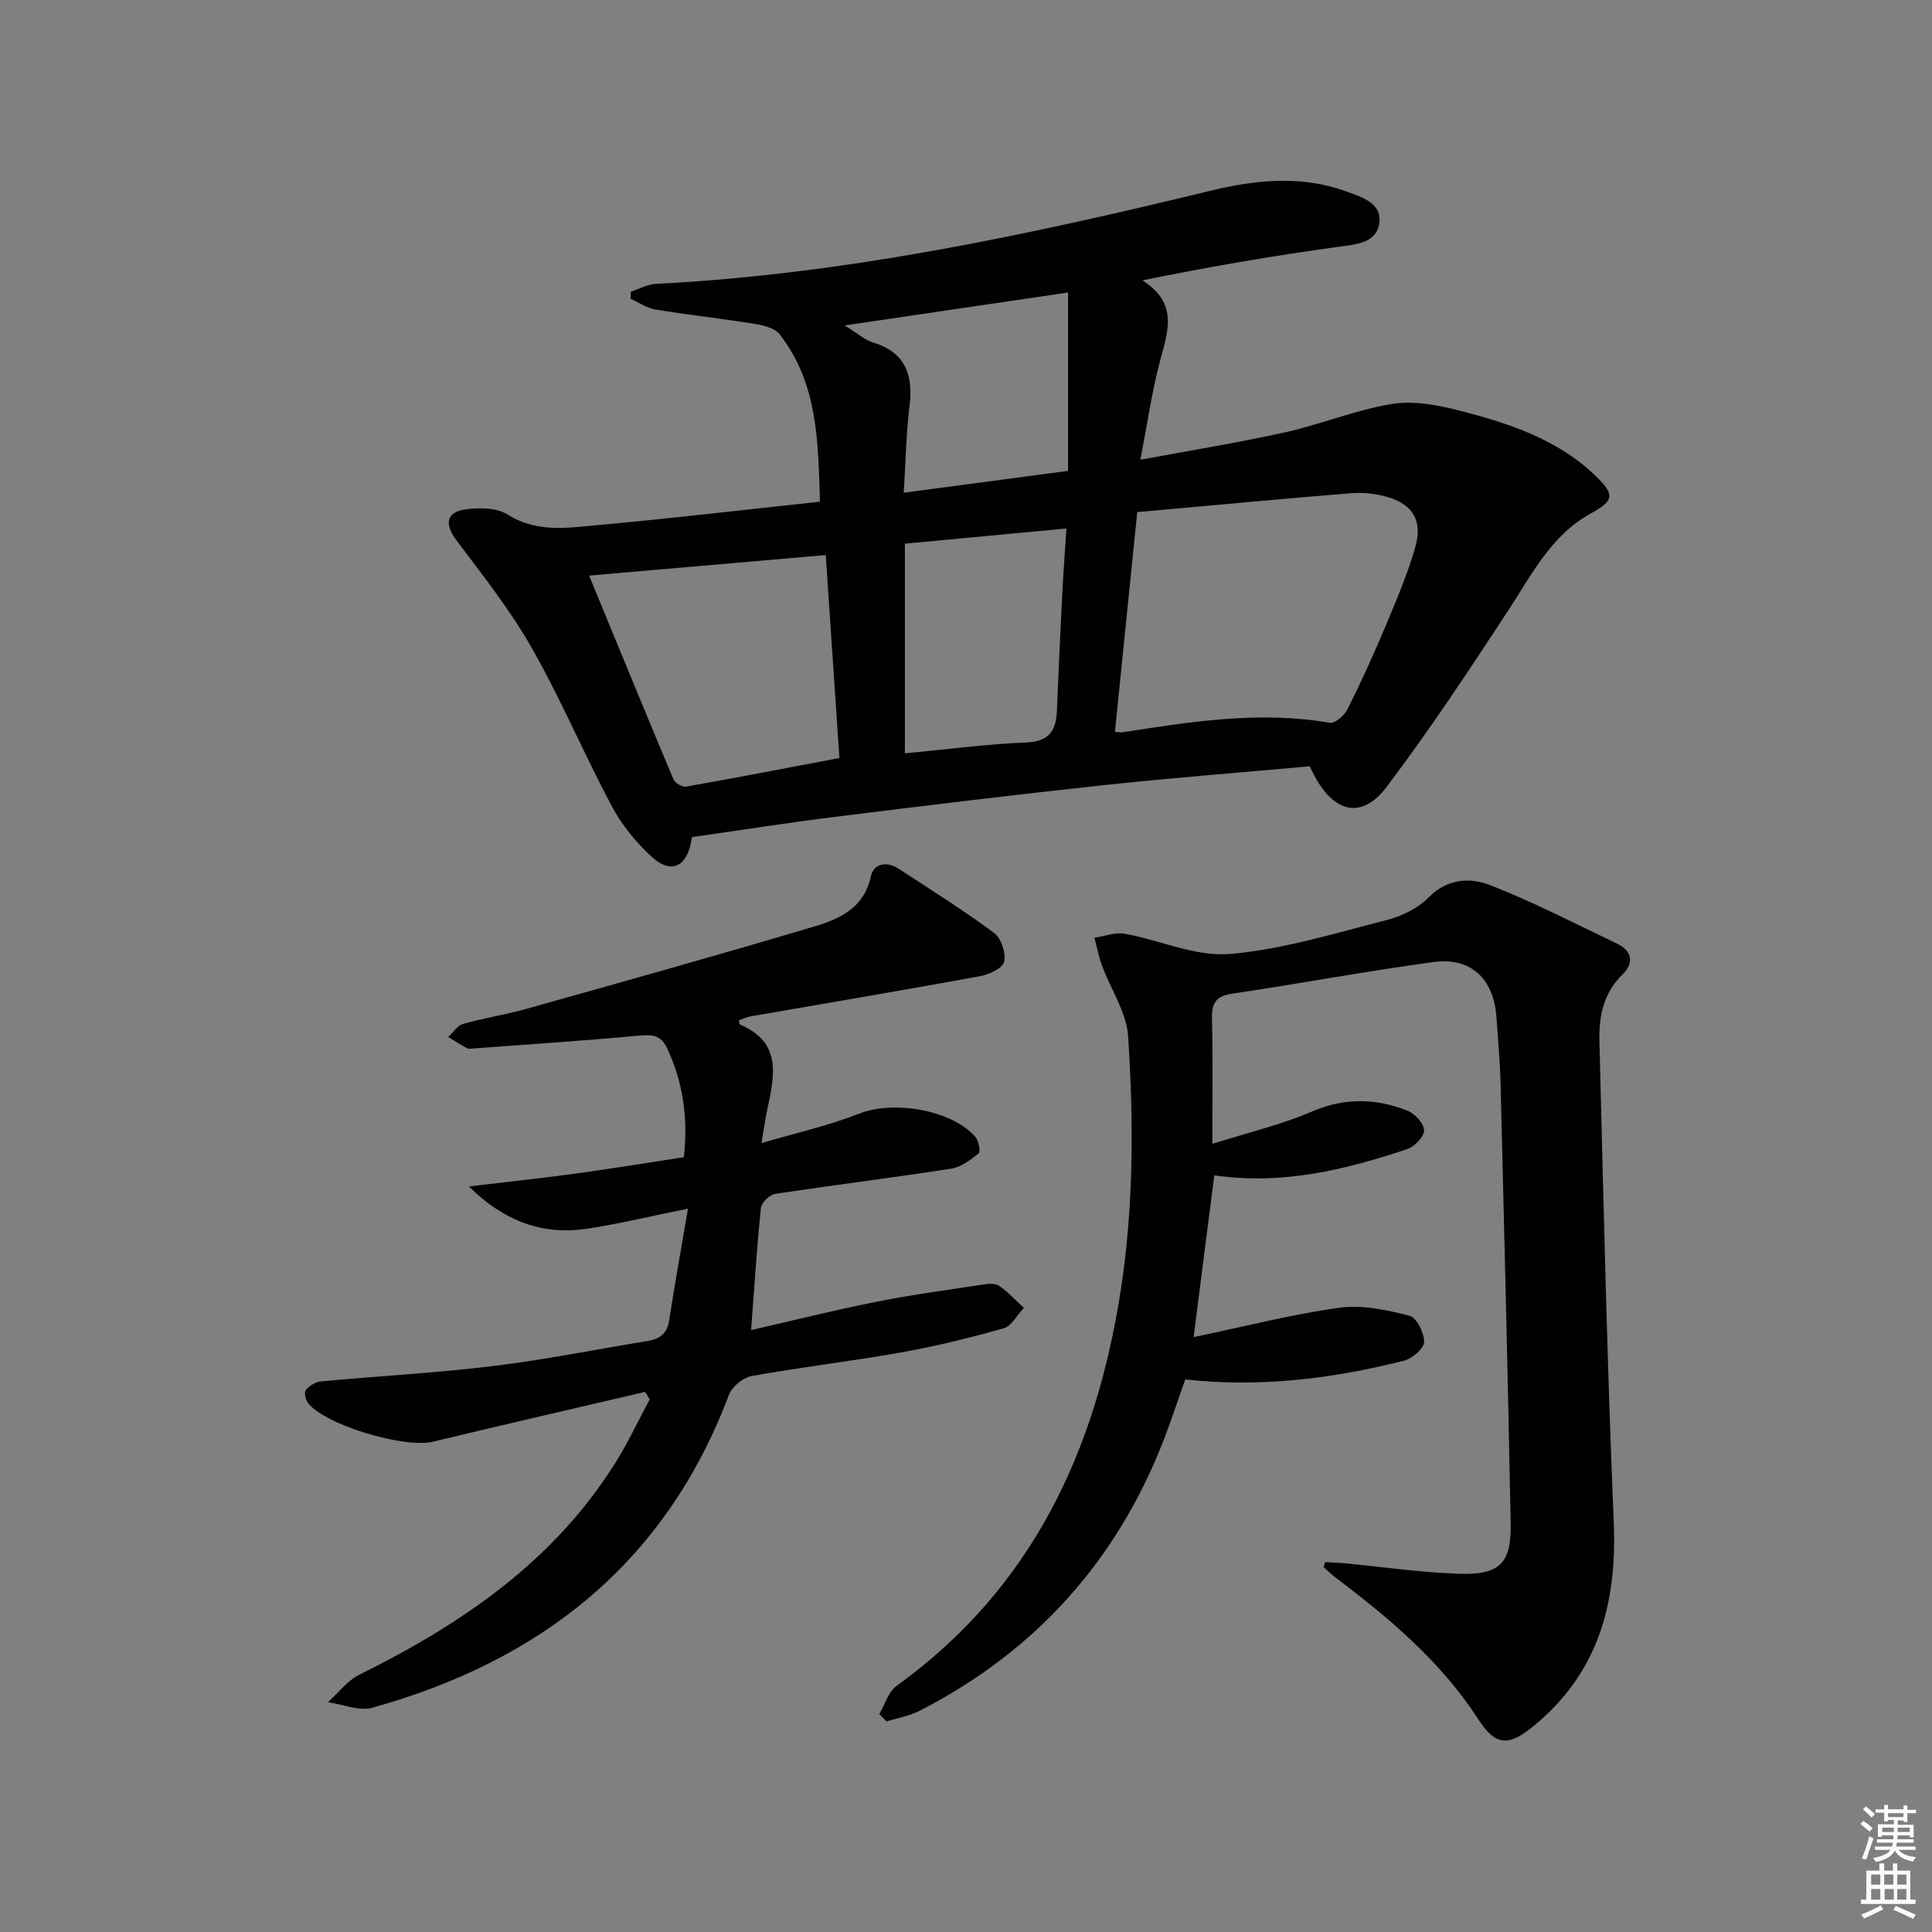 <svg enable-background="new 0 0 400 400" viewBox="0 0 400 400" xmlns="http://www.w3.org/2000/svg"><rect x="0" y="0" width="400" height="400" fill="#808080" stroke="none"/><path d="m385.2 377.6.6-.6c.6.4 1.3.9 1.9 1.5l-.6.7c-.8-.6-1.4-1.1-1.9-1.6zm.3 7.1c.6-1.4 1.1-2.9 1.5-4.5.3.1.6.3.9.4-.5 1.4-1 2.9-1.5 4.4l-.9-.2zm.2-10.1.6-.6c.7.5 1.3 1.1 1.9 1.6l-.7.7c-.6-.6-1.2-1.2-1.8-1.7zm8.4-.8h.8v.9h1.8v.7h-1.8v1.8h-.8v-.3h-1.2v.9h3.3v2.6h-.8v-.4h-2.5c0 .3 0 .6-.1.8h3.4v.7h-3.5c0 .3-.1.6-.1.8h4v.7h-3.5c.7.9 1.9 1.3 3.6 1.5-.2.2-.4.5-.6.9-1.9-.3-3.2-1.1-3.8-2.3-.5 1.1-1.8 2-3.9 2.4-.2-.3-.4-.5-.6-.8 1.9-.4 3.1-.9 3.6-1.7h-3.2v-.7h3.5c.1-.2.1-.5.2-.8h-3.3v-.7h3.4c0-.2 0-.5 0-.8h-2.4v.3h-.8v-2.6h3.3v-.9h-1.2v.3h-.8v-1.8h-1.8v-.7h1.8v-.9h.8v.9h3.2zm-4.4 5.5h2.4c0-.3 0-.6 0-.9h-2.4zm1.2-3.1h3.2v-.8h-3.2zm4.4 2.2h-2.4v.9h2.5v-.9z" fill="#fcfafa"/><path d="m389.2 385.8h.9v1.5h1.8v-1.5h.9v1.5h2.7v6h1.1v.9h-11.3v-.9h1.1v-6h2.7v-1.5zm.2 8.7.5.8c-1.2.6-2.5 1.3-4 1.9-.2-.3-.3-.6-.6-.8 1.6-.6 3-1.3 4.1-1.9zm-2-4.3h1.9v-2.1h-1.9zm0 3.1h1.9v-2.2h-1.9zm2.7-3.1h1.9v-2.1h-1.9zm.1 3.1h1.9v-2.2h-1.9zm2.3 1.3c1.4.6 2.7 1.2 4.1 1.8l-.5.9c-1.5-.7-2.8-1.4-4.1-1.9zm2.2-6.5h-1.9v2.1h1.9zm-1.9 5.2h1.9v-2.2h-1.9z" fill="#fcfafa"/><g fill="#010101"><path d="m271.19 158.65c-14.43 1.31-28.68 2.4-42.88 3.93-18.5 1.99-36.96 4.25-55.43 6.54-9.66 1.2-19.27 2.72-29.62 4.19.06-.31-.06.44-.21 1.18-1.03 5.06-4.22 6.47-8.08 2.94-3.24-2.97-6.21-6.58-8.27-10.45-5.77-10.83-10.56-22.21-16.62-32.87-4.46-7.86-10.18-15.03-15.61-22.29-2.46-3.29-2.15-5.81 1.97-6.37 2.83-.39 6.41-.34 8.66 1.08 6.1 3.85 12.5 2.74 18.81 2.17 15.05-1.36 30.06-3.14 45.86-4.83-.4-12.36-.4-24.43-8.34-34.64-1-1.28-3.29-1.87-5.08-2.16-6.88-1.11-13.81-1.86-20.68-2.99-1.78-.29-3.41-1.46-5.11-2.23.02-.49.04-.98.06-1.47 1.74-.56 3.45-1.53 5.21-1.61 39.01-1.98 76.96-10.1 114.76-19.27 9.25-2.24 18.67-3.28 28.01.09 3.37 1.21 7.49 2.45 6.98 6.51-.53 4.24-4.75 4.5-8.6 5.02-13.28 1.81-26.5 4.09-40.46 6.92 7.58 4.81 5.23 10.69 3.63 16.77-1.68 6.36-2.6 12.92-4.05 20.38 10.55-1.97 20.31-3.54 29.94-5.68 7.43-1.65 14.61-4.63 22.09-5.86 4.49-.74 9.49.19 14.01 1.35 10.31 2.65 20.45 5.96 28.37 13.68 3.91 3.81 3.55 5.04-1.11 7.6-8.27 4.53-12.29 12.73-17.22 20.24-8.09 12.35-16.25 24.7-25.15 36.47-5.36 7.08-11.63 5.24-15.84-4.34zm-35.74-52.62c-1.59 15.7-3.1 30.58-4.61 45.47.79.08 1.13.18 1.45.13 14.27-2.21 28.53-4.51 43.05-1.98 1.06.18 3.02-1.55 3.66-2.83 2.81-5.63 5.42-11.36 7.86-17.17 2.24-5.34 4.52-10.71 6.13-16.26 1.63-5.63-.49-9.05-5.98-10.56-2.35-.65-4.93-.91-7.36-.71-14.7 1.19-29.38 2.58-44.2 3.91zm-113.48 13.14c5.67 13.76 11.51 28.02 17.48 42.23.32.75 1.83 1.6 2.62 1.46 10.55-1.87 21.07-3.9 31.72-5.92-.93-13.8-1.86-27.66-2.83-42.02-16.52 1.43-32.51 2.82-48.99 4.25zm65.38-6.61v43.41c8.62-.81 16.87-1.91 25.14-2.25 4.87-.2 6.17-2.57 6.34-6.71.32-8.14.7-16.28 1.12-24.42.22-4.36.56-8.71.85-13.17-11.56 1.08-22.29 2.09-33.45 3.14zm-12.48-45.18c2.72 1.67 4.15 3 5.83 3.51 6.72 2.05 8.4 6.64 7.61 13.13-.71 5.86-.81 11.78-1.2 17.99 11.82-1.57 23.11-3.07 34.02-4.52 0-12.08 0-24.09 0-36.93-15.67 2.31-30.36 4.47-46.26 6.82z"/><path d="m274.33 323.43c1.29.07 2.58.09 3.86.21 7.92.75 15.83 1.9 23.76 2.19 8.53.31 10.98-2.13 10.82-10.44-.58-30.44-1.34-60.88-2.1-91.32-.11-4.48-.55-8.95-.85-13.43-.53-7.95-5.23-12.51-13.01-11.46-13.96 1.89-27.83 4.49-41.77 6.56-3.46.52-4.19 2.11-4.11 5.29.2 8.14.07 16.29.07 25.79 7.34-2.32 14.23-3.94 20.63-6.69 6.78-2.92 13.25-2.75 19.79-.17 1.53.61 3.41 2.66 3.42 4.07.02 1.32-1.99 3.38-3.51 3.89-12.83 4.28-25.85 7.47-39.92 5.42-1.41 10.98-2.81 21.93-4.29 33.5 10.22-2.13 20.12-4.68 30.18-6.09 4.7-.66 9.8.47 14.51 1.65 1.47.37 3.07 3.56 3.04 5.44-.02 1.34-2.44 3.43-4.13 3.86-14.74 3.73-29.68 5.61-45.33 3.9-1.43 4.03-2.76 8.09-4.28 12.07-9.71 25.33-26.65 44.21-50.79 56.57-2.08 1.06-4.5 1.45-6.76 2.16-.51-.5-1.01-1.01-1.52-1.51 1.18-1.99 1.89-4.62 3.6-5.86 28.01-20.18 41.23-48.6 46.38-81.76 2.72-17.52 2.69-35.11 1.55-52.67-.33-4.99-3.6-9.77-5.41-14.68-.69-1.87-1.06-3.85-1.57-5.78 2.11-.3 4.32-1.17 6.31-.81 7.27 1.31 14.61 4.77 21.66 4.18 10.96-.91 21.74-4.28 32.49-7.01 3.12-.79 6.47-2.41 8.69-4.66 3.96-4.02 8.67-4.2 12.92-2.53 8.91 3.5 17.47 7.92 26.13 12.06 3.17 1.52 3.55 4.03 1.11 6.41-3.94 3.84-4.89 8.7-4.76 13.72.85 33.26 1.59 66.53 2.97 99.77.7 16.83-3.26 31.23-16.74 42.21-5.08 4.14-7.75 3.98-11.27-1.47-7.73-11.95-18.38-20.94-29.58-29.38-.87-.65-1.64-1.43-2.46-2.14.08-.34.18-.7.27-1.06z"/><path d="m133.55 288.18c-14.67 3.43-29.35 6.81-43.99 10.32-5.9 1.41-22.44-3.54-25.81-8.06-.5-.67-.82-2.18-.43-2.65.72-.87 1.98-1.68 3.08-1.78 11.91-1.11 23.87-1.75 35.73-3.19 10.69-1.3 21.29-3.45 31.93-5.18 2.51-.41 4.06-1.5 4.48-4.25 1.12-7.33 2.45-14.63 3.9-23.16-7.8 1.57-14.49 3.24-21.28 4.21-9.17 1.31-17.1-1.86-24.08-8.8 7.38-.88 14.78-1.67 22.14-2.67 7.37-1 14.72-2.22 22.37-3.39.9-8.15-.17-15.51-3.49-22.59-1.22-2.61-2.99-2.84-5.65-2.59-11.41 1.06-22.84 1.81-34.27 2.66-.5.04-1.09.17-1.48-.04-1.34-.71-2.61-1.54-3.9-2.33 1.02-.93 1.9-2.37 3.1-2.71 4.3-1.22 8.76-1.89 13.06-3.1 19.94-5.6 39.89-11.18 59.73-17.09 5.21-1.55 10.23-3.85 11.62-10.37.57-2.66 3.28-3.16 5.69-1.59 6.67 4.35 13.43 8.59 19.82 13.33 1.47 1.09 2.49 4.18 2.08 5.97-.31 1.34-3.15 2.64-5.04 2.99-15.8 2.89-31.64 5.55-47.46 8.31-.81.14-1.58.52-2.37.78.05.36 0 .84.14.9 8.92 3.73 7.12 10.83 5.64 17.84-.39 1.87-.65 3.77-1.15 6.72 7.37-2.18 14-3.65 20.24-6.11 7.04-2.77 19.09-.85 24.05 4.83.69.79 1.11 3.04.66 3.4-1.66 1.36-3.64 2.85-5.68 3.17-12.13 1.88-24.32 3.38-36.46 5.23-1.14.17-2.82 1.82-2.93 2.91-.85 8.22-1.37 16.48-2.03 25.28 8.54-1.95 17.14-4.11 25.82-5.84 7.3-1.46 14.7-2.45 22.06-3.57 1.13-.17 2.61-.34 3.43.22 1.88 1.29 3.46 3.03 5.16 4.59-1.38 1.46-2.53 3.76-4.19 4.23-7 1.99-14.09 3.72-21.25 5-10.28 1.83-20.68 3.03-30.96 4.89-1.77.32-4.03 2.22-4.67 3.91-13.11 34.76-38.9 55.04-73.84 64.76-2.74.76-6.1-.72-9.17-1.15 2.15-1.93 4.01-4.46 6.51-5.7 21.18-10.49 40.26-23.46 53.07-43.98 2.61-4.18 4.7-8.68 7.04-13.03-.32-.52-.64-1.02-.97-1.53z"/></g></svg>